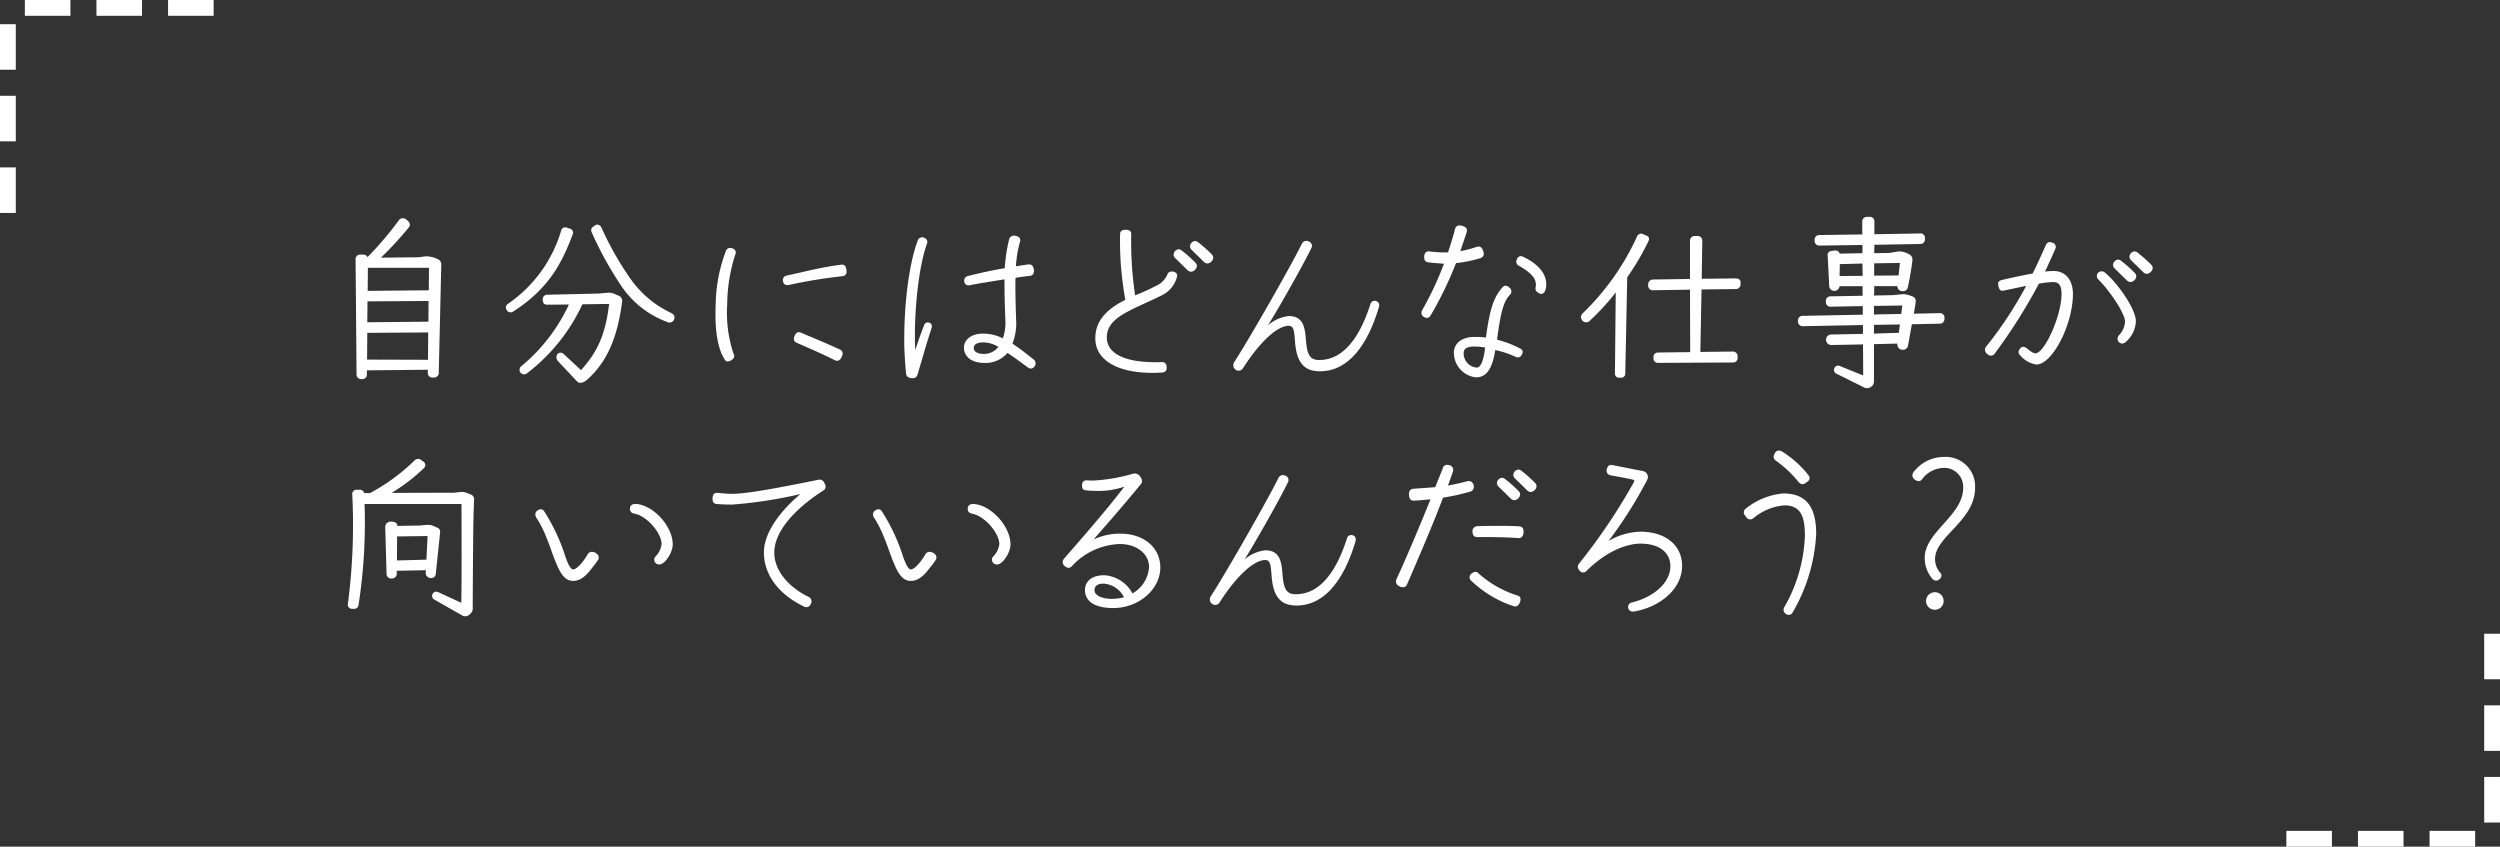 <svg xmlns="http://www.w3.org/2000/svg" width="316.462" height="107.177" viewBox="0 0 316.462 107.177">
  <rect x="0" y="0" width="316.462" height="107.177" fill="#333333" stroke="none"/>
  <g id="voice_sp_10_02" transform="translate(-28.979 -464)">
    <g id="グループ_3125" data-name="グループ 3125" transform="translate(344.44 570.177) rotate(180)">
      <line id="線_40" data-name="線 40" y2="5.768" transform="translate(314.462 103.117) rotate(-180)" fill="none" stroke="#fff" stroke-width="2"/>
      <line id="線_41" data-name="線 41" y2="5.768" transform="translate(314.462 94.052) rotate(-180)" fill="none" stroke="#fff" stroke-width="2"/>
      <line id="線_45" data-name="線 45" y2="5.768" transform="translate(314.462 84.987) rotate(-180)" fill="none" stroke="#fff" stroke-width="2"/>
      <line id="線_40-2" data-name="線 40" y2="5.768" transform="translate(312.315 105.177) rotate(90)" fill="none" stroke="#fff" stroke-width="2"/>
      <line id="線_41-2" data-name="線 41" y2="5.768" transform="translate(303.251 105.177) rotate(90)" fill="none" stroke="#fff" stroke-width="2"/>
      <line id="線_45-2" data-name="線 45" y2="5.768" transform="translate(294.187 105.177) rotate(90)" fill="none" stroke="#fff" stroke-width="2"/>
      <line id="線_40-3" data-name="線 40" y2="5.768" transform="translate(0 2.06)" fill="none" stroke="#fff" stroke-width="2"/>
      <line id="線_41-3" data-name="線 41" y2="5.768" transform="translate(0 11.125)" fill="none" stroke="#fff" stroke-width="2"/>
      <line id="線_45-3" data-name="線 45" y2="5.768" transform="translate(0 20.189)" fill="none" stroke="#fff" stroke-width="2"/>
      <line id="線_40-4" data-name="線 40" y2="5.768" transform="translate(2.146) rotate(-90)" fill="none" stroke="#fff" stroke-width="2"/>
      <line id="線_41-4" data-name="線 41" y2="5.768" transform="translate(11.211) rotate(-90)" fill="none" stroke="#fff" stroke-width="2"/>
      <line id="線_45-4" data-name="線 45" y2="5.768" transform="translate(20.275) rotate(-90)" fill="none" stroke="#fff" stroke-width="2"/>
    </g>
    <g id="グループ_3284" data-name="グループ 3284" transform="translate(73 491.452)">
      <path id="パス_192021" data-name="パス 192021" d="M11.593,5.988,11.272,19.73a.575.575,0,0,1-.57.568h-.246a.56.56,0,0,1-.568-.568v-.422l-7.711.076v.543a.575.575,0,0,1-.568.568H1.436a.574.574,0,0,1-.568-.568L.744,5.3a.575.575,0,0,1,.568-.57h.421a.576.576,0,0,1,.519.322,42.339,42.339,0,0,0,4-4.7A.6.6,0,0,1,6.725.13.555.555,0,0,1,7.1.254c.445.3.641.643.419.989A44.581,44.581,0,0,1,3.957,5.122L8.53,5.073c.468,0,.84-.124,1.259-.124a3.848,3.848,0,0,1,1.385.373.717.717,0,0,1,.419.667M9.912,18.049l.025-3.462-7.711.052L2.2,18.025ZM2.227,13.3l7.735-.075.025-2.62-7.735.049Zm.075-6.9L2.276,9.324l7.736-.073.024-2.843Z" transform="translate(0.246 0.043)" fill="#fff"/>
      <path id="パス_192022" data-name="パス 192022" d="M16,11.716a.562.562,0,0,1-.841-.149.586.586,0,0,1-.122-.322.559.559,0,0,1,.248-.468,17.093,17.093,0,0,0,6.77-9.343.533.533,0,0,1,.693-.321l.345.124a.523.523,0,0,1,.4.741C22.13,5.635,20.449,8.849,16,11.716m13.765-1.311v.051c-.618,4.7-1.976,7.735-4.473,9.934a1.274,1.274,0,0,1-.816.373.536.536,0,0,1-.445-.2l-2.372-2.519c-.594-.668.122-1.484.74-.89l2.151,2c2.175-2.374,3.114-4.671,3.559-8.379l-3.386.049a23.319,23.319,0,0,1-6.968,8.7.589.589,0,0,1-.841-.025.582.582,0,0,1,.049-.816,22.25,22.25,0,0,0,6.055-7.835l-2.743.025c-.4,0-.57-.222-.57-.641a.555.555,0,0,1,.544-.619l6.5-.149,1.186-.1a1.556,1.556,0,0,1,.741.1l.643.273a.7.7,0,0,1,.445.667m6.624,2.076a1.139,1.139,0,0,1-.049.248.609.609,0,0,1-.84.346A11.984,11.984,0,0,1,29.521,8.3a44.376,44.376,0,0,1-3.633-6.624.538.538,0,0,1,.222-.692l.222-.148a.372.372,0,0,1,.271-.1.6.6,0,0,1,.519.345A39.562,39.562,0,0,0,30.706,7.44a13.161,13.161,0,0,0,5.24,4.473c.271.149.445.321.445.568" transform="translate(4.976 0.245)" fill="#fff"/>
      <path id="パス_192023" data-name="パス 192023" d="M34.977,11.332c0-.445,0-.841.024-1.236a19.857,19.857,0,0,1,1.31-6.8.559.559,0,0,1,.519-.345.854.854,0,0,1,.322.073.54.54,0,0,1,.321.791,20.916,20.916,0,0,0-1.013,6.3,16.331,16.331,0,0,0,.767,6.13c.173.321.173.619-.1.816a1.207,1.207,0,0,1-.594.271c-.173,0-.273-.073-.4-.271-.914-1.384-1.161-3.683-1.161-5.733M43.528,7.2a.577.577,0,0,1,.445-.741c2.324-.494,4.252-1.038,6.9-1.384.421-.049.594.173.668.618a1.134,1.134,0,0,1,.024.224.552.552,0,0,1-.543.618,64.768,64.768,0,0,0-6.8,1.113.54.54,0,0,1-.692-.446m1.73,7.76c-.371-.173-.445-.419-.273-.864.174-.422.421-.57.792-.422,1.7.717,3.311,1.384,4.968,2.151.345.149.394.494.222.889-.222.5-.52.644-.94.422-1.581-.792-3.138-1.459-4.77-2.176" transform="translate(11.573 0.977)" fill="#fff"/>
      <path id="パス_192024" data-name="パス 192024" d="M53.152,19.181c-.1-1.211-.222-2.644-.222-4v-.271c0-4.424.568-9.465,1.706-12.5A.587.587,0,0,1,55.5,2.08a.54.54,0,0,1,.3.74c-1.111,3.09-1.681,9.046-1.483,13.42.322-.865.692-2.051,1.113-3.064a.49.49,0,0,1,.716-.346c.271.124.346.37.222.716-.618,1.9-1.137,3.757-1.729,5.735-.124.394-.273.543-.619.543-.568,0-.84-.2-.865-.643M68.5,18.415c-1.235-.913-2.026-1.483-2.5-1.779a3.683,3.683,0,0,1-2.992,1.26c-1.432,0-2.521-.717-2.521-1.951,0-.916.865-1.755,2.373-1.755a5.607,5.607,0,0,1,2.546.594,5.837,5.837,0,0,0,.321-2.374c-.073-1.878-.122-3.608-.1-5.091-1.26.2-3.584.57-4.4.743a.539.539,0,0,1-.692-.446.588.588,0,0,1,.445-.716c1.606-.4,3.262-.767,4.671-.989A21.151,21.151,0,0,1,66.2,2.277a.633.633,0,0,1,.618-.494,1.307,1.307,0,0,1,.446.1.505.505,0,0,1,.321.667,14.871,14.871,0,0,0-.519,3.114l1.459-.222c.47-.075.716.1.814.618.076.446-.1.767-.494.816-.618.075-1.113.124-1.829.248-.049,1.508.025,3.756.075,5.288a6.954,6.954,0,0,1-.47,3.041c.889.594,1.581,1.137,2.619,1.952a.688.688,0,0,1,.322.568.716.716,0,0,1-.322.543c-.222.173-.468.1-.741-.1M64.843,15.87a3.683,3.683,0,0,0-1.952-.57c-.767,0-1.162.3-1.162.693,0,.543.568.765,1.311.765a2.259,2.259,0,0,0,1.8-.889" transform="translate(17.513 0.59)" fill="#fff"/>
      <path id="パス_192025" data-name="パス 192025" d="M71.106,14.967v-.149c.049-1.951,1.286-3.484,3.8-4.719a40.848,40.848,0,0,1-.667-8.329c0-.373.248-.544.716-.544.446,0,.693.172.693.544a46.416,46.416,0,0,0,.494,7.76,28.86,28.86,0,0,0,2.67-1.211,2.81,2.81,0,0,0,1.359-1.311c.124-.346.271-.494.643-.494.419,0,.691.248.641.618a3.59,3.59,0,0,1-1.952,2.4c-3.681,1.853-6.943,2.692-6.943,5.313,0,2.175,2.519,3.287,6.943,3.138a.546.546,0,0,1,.619.568c.049.471-.125.717-.544.743-.346.024-.84.049-1.236.049-4.422,0-7.24-1.606-7.24-4.375M82.77,6.342c-.864-.865-1.011-.989-1.556-1.532a.624.624,0,0,1-.2-.446.714.714,0,0,1,.643-.667A.649.649,0,0,1,82,3.821,17.8,17.8,0,0,1,83.76,5.378a.664.664,0,0,1,.2.445.84.84,0,0,1-.717.717.676.676,0,0,1-.47-.2M84.847,5.3c-.865-.865-1.014-.989-1.557-1.532a.613.613,0,0,1-.2-.445.715.715,0,0,1,.643-.668.662.662,0,0,1,.346.122,18.135,18.135,0,0,1,1.754,1.557.665.665,0,0,1,.2.446.837.837,0,0,1-.716.716.674.674,0,0,1-.47-.2" transform="translate(23.527 0.405)" fill="#fff"/>
      <path id="パス_192026" data-name="パス 192026" d="M92.041,15.062c-.1-1.286-.124-2.026-.791-2.026-1.557,0-3.832,2.273-5.808,5.386a.638.638,0,0,1-.914.173.66.66,0,0,1-.3-.567.641.641,0,0,1,.1-.371c2.052-3.163,7.292-12.382,8.576-15a.611.611,0,0,1,.568-.371.852.852,0,0,1,.321.075.59.59,0,0,1,.3.865c-.743,1.557-3.56,6.649-5.487,9.762A4.735,4.735,0,0,1,91.25,11.8c1.952,0,2.051,1.656,2.175,3.089.148,1.878.544,2.473,1.681,2.473,3.187,0,5.216-3.114,6.475-7.07a.552.552,0,0,1,.692-.4.531.531,0,0,1,.421.543.683.683,0,0,1-.025.2c-1.557,5.289-4.152,8.157-7.464,8.157-2.027,0-2.966-1.113-3.163-3.733" transform="translate(27.869 0.755)" fill="#fff"/>
      <path id="パス_192027" data-name="パス 192027" d="M102.128,11.888a.706.706,0,0,1,.1-.37,40.916,40.916,0,0,0,2.744-5.857c-.814-.051-1.359-.1-2-.173-.4-.075-.52-.321-.5-.767.027-.421.273-.667.668-.618a15.391,15.391,0,0,0,2.348.122c.322-.989.668-2.1.89-2.965a.562.562,0,0,1,.592-.445,1.511,1.511,0,0,1,.322.049c.47.148.667.37.568.765-.2.644-.568,1.682-.816,2.447a14.842,14.842,0,0,0,2.052-.543c.445-.124.667.024.838.519.173.419.051.765-.321.89a15.643,15.643,0,0,1-3.114.641,46.534,46.534,0,0,1-3.213,6.624c-.222.345-.445.394-.841.2a.584.584,0,0,1-.321-.519m4.1,5.067c0-1.236,1.039-2.027,2.6-2.027a11.858,11.858,0,0,1,1.457.075c.422-3.04.841-5.041,2.151-6.4.248-.248.544-.2.84.1a.579.579,0,0,1,.025.913c-.938.989-1.235,2.967-1.606,5.66a13.47,13.47,0,0,1,2.965,1.138c.3.173.346.419.173.765a.58.58,0,0,1-.84.246,12.064,12.064,0,0,0-2.521-.838c-.371,2.372-1.113,3.459-2.446,3.459a3.136,3.136,0,0,1-2.793-3.089m3.954-.692a8.745,8.745,0,0,0-1.334-.122c-.89,0-1.384.222-1.384.838a1.811,1.811,0,0,0,1.632,1.83c.616,0,.938-1.186,1.086-2.546M116.561,8.8c0-.075.049-.321.049-.494,0-.816-.667-1.557-2.175-2.4a.576.576,0,0,1-.222-.814.524.524,0,0,1,.791-.3c1.855.866,2.916,2.1,2.916,3.462a2.056,2.056,0,0,1-.172.889.5.5,0,0,1-.791.222c-.3-.173-.4-.3-.4-.568" transform="translate(33.791 0.27)" fill="#fff"/>
      <path id="パス_192028" data-name="パス 192028" d="M123.152,7.108l-.246,12.185a.513.513,0,0,1-.519.543h-.271a.513.513,0,0,1-.519-.543l.1-10.257a29.15,29.15,0,0,1-3.336,3.633.628.628,0,0,1-.889-.073.781.781,0,0,1-.173-.446.6.6,0,0,1,.148-.4,31.907,31.907,0,0,0,6.9-9.689.643.643,0,0,1,.568-.468.729.729,0,0,1,.2.049l.52.222c.271.124.346.37.2.691a32.831,32.831,0,0,1-2.67,4.548m14.335.692v.249a.6.6,0,0,1-.618.567l-4.325.049-.148,7.909,4.152-.049a.6.6,0,0,1,.568.618v.248a.568.568,0,0,1-.568.519l-9.514.049a.551.551,0,0,1-.57-.519v-.174a.559.559,0,0,1,.57-.618l4.076-.049-.025-7.908-4.7.075a.56.56,0,0,1-.592-.544V8.049a.613.613,0,0,1,.592-.644l4.7-.075V2.511a.583.583,0,0,1,.619-.616h.346a.576.576,0,0,1,.592.616l-.073,4.8,4.3-.049c.4,0,.618.173.618.543" transform="translate(38.809 0.528)" fill="#fff"/>
      <path id="パス_192029" data-name="パス 192029" d="M156.477,12.752v.2a.581.581,0,0,1-.595.568l-3.533.075c-.148.84-.3,1.7-.494,2.743a.638.638,0,0,1-.767.47.63.63,0,0,1-.568-.693V16.04l-2.967.073v4.7a.8.8,0,0,1-.321.668l-.148.1a.723.723,0,0,1-.4.1.876.876,0,0,1-.347-.073l-3.583-1.779a.535.535,0,0,1-.2-.693.5.5,0,0,1,.643-.271l2.99,1.211c0-1.137,0-2.471-.025-3.93l-4.052.075a.67.67,0,0,1-.024-1.334c1.013,0,2.545-.049,4.076-.075V13.692l-7.637.148a.584.584,0,0,1-.592-.592V13.1a.565.565,0,0,1,.592-.57l7.613-.148V11.294l-4.078.075a.565.565,0,0,1-.594-.568v-.148a.571.571,0,0,1,.594-.592l4.052-.075V8.774H143.2a.658.658,0,0,1-1.31,0l-.2-4c0-.246.2-.419.5-.468l.421-.051a.579.579,0,0,1,.616.4L146.1,4.6V3.559l-5.486.076a.582.582,0,0,1-.57-.595V2.867a.574.574,0,0,1,.57-.567l5.461-.075V.57a.571.571,0,0,1,.543-.57h.471a.545.545,0,0,1,.519.544V2.2l5.783-.1a.554.554,0,0,1,.618.543v.222a.579.579,0,0,1-.592.568l-5.808.1c0,.347-.025.693-.025,1.063l1.73-.024c.4,0,1.137-.2,1.483-.2a2.589,2.589,0,0,1,1.162.346.729.729,0,0,1,.47.717,34.307,34.307,0,0,1-.594,3.509.6.6,0,0,1-.717.445.576.576,0,0,1-.592-.618h-2.941c0,.4,0,.791-.025,1.186l2.349-.049c.173,0,1.161-.124,1.457-.124a3.916,3.916,0,0,1,1.087.3c.321.1.445.421.371.84l-.222,1.335,3.286-.075a.566.566,0,0,1,.595.568M146.121,7.464c0-.518-.024-1.038-.024-1.556l-2.868.073c0,.543-.024,1.038-.024,1.508Zm1.433,4.894,3.46-.073.124-1.063-3.584.049Zm3.287,1.26-3.287.051v1.113c1.236-.051,2.374-.075,3.14-.1Zm-3.262-7.735V7.44l3.089-.025.173-1.581Z" transform="translate(45.64 0)" fill="#fff"/>
      <path id="パス_192030" data-name="パス 192030" d="M160.2,16.754c-.3-.271-.3-.568,0-.913.246-.271.543-.222.841.024.37.271.74.618,1.061.618,1.163,0,3.313-4.77,3.313-7.513,0-1.038-.321-1.508-1.038-1.508a11.718,11.718,0,0,0-1.829.2,66.847,66.847,0,0,1-5.56,8.8.584.584,0,0,1-.889.173l-.15-.122a.651.651,0,0,1-.222-.47.67.67,0,0,1,.149-.419,49.5,49.5,0,0,0,5.067-7.687l-2.792.594c-.47.1-.619-.075-.743-.643-.075-.421.075-.594.471-.692.938-.222,2.47-.568,3.879-.816.618-1.235,1.137-2.422,1.68-3.609a.519.519,0,0,1,.494-.37,1.158,1.158,0,0,1,.4.1.542.542,0,0,1,.3.743c-.4.938-.841,1.9-1.31,2.892a9.651,9.651,0,0,1,1.087-.075c1.508,0,2.446,1.137,2.446,2.916,0,3.83-2.594,8.922-4.622,8.922a3.287,3.287,0,0,1-2.026-1.138m12.308-2.1a.691.691,0,0,1,.148-.445,2.7,2.7,0,0,0,.791-1.754c0-.989-1.854-3.808-3.386-5.339A.593.593,0,0,1,170.48,6.1a.674.674,0,0,1,.445.173c1.681,1.409,3.9,4.646,3.9,6.154a3.664,3.664,0,0,1-1.284,2.619.679.679,0,0,1-.47.2.614.614,0,0,1-.568-.592m1.186-7.39c-.865-.864-1.013-.988-1.556-1.532a.618.618,0,0,1-.2-.445.714.714,0,0,1,.641-.667.649.649,0,0,1,.346.124A17.8,17.8,0,0,1,174.682,6.3a.664.664,0,0,1,.2.445.839.839,0,0,1-.716.716.676.676,0,0,1-.47-.2m2.076-1.037c-.865-.865-1.014-.989-1.557-1.532a.618.618,0,0,1-.2-.446.713.713,0,0,1,.641-.667A.662.662,0,0,1,175,3.7a18.155,18.155,0,0,1,1.755,1.557.665.665,0,0,1,.2.445.839.839,0,0,1-.717.717.675.675,0,0,1-.47-.2" transform="translate(51.524 0.792)" fill="#fff"/>
      <path id="パス_192031" data-name="パス 192031" d="M15.99,28.161l-.049,1.384c-.075,1.262-.124,11.64-.124,12.53a1.013,1.013,0,0,1-.4.643l-.124.1a.723.723,0,0,1-.4.124.791.791,0,0,1-.4-.1l-3.559-2.027a.531.531,0,0,1,.494-.938l2.941,1.359c.049-1.928.049-7.043.025-12.506H2.125a67.62,67.62,0,0,1-.765,12.8A.53.53,0,0,1,.84,42H.568A.548.548,0,0,1,0,41.508c0-.076.025-.249.075-.595A77.191,77.191,0,0,0,.568,27.47a.544.544,0,0,1,.519-.544h.445a.554.554,0,0,1,.544.421h.741a24.633,24.633,0,0,0,5.66-4.152.594.594,0,0,1,.445-.173.5.5,0,0,1,.321.1l.3.222a.525.525,0,0,1,.1.841,22.793,22.793,0,0,1-4.1,3.138L13.42,27.3l.914-.1a1.754,1.754,0,0,1,.716.122l.5.2a.626.626,0,0,1,.445.641m-5.66,9.911a.641.641,0,0,1-.468-.643l.024-.321L6.2,37.183v.3a.591.591,0,0,1-.594.667.575.575,0,0,1-.691-.518l-.173-6.006a.686.686,0,0,1,.692-.667c.494-.025.84.148.84.543l2.892-.049c.3-.025.618-.075.938-.075a1.482,1.482,0,0,1,.668.1l.568.246a.567.567,0,0,1,.346.643l-.544,5.19c-.024.419-.37.618-.816.519m-.37-2.3.148-2.99-3.856.049-.024,3.04Z" transform="translate(0 7.617)" fill="#fff"/>
      <path id="パス_192032" data-name="パス 192032" d="M20.387,34.577c-.421-1.014-.743-2.1-1.162-3.065a12.9,12.9,0,0,0-1.211-2.4.845.845,0,0,1-.173-.47.518.518,0,0,1,.173-.419.845.845,0,0,1,.494-.248.522.522,0,0,1,.445.248,23.905,23.905,0,0,1,2.719,5.832c.421,1.137.692,1.533.964,1.533.421,0,1.187-.817,1.8-1.854a.636.636,0,0,1,.568-.371,1.014,1.014,0,0,1,.643.271.571.571,0,0,1,.124.767,11.466,11.466,0,0,1-.816,1.087c-.791,1.062-1.508,1.557-2.348,1.557-1.187,0-1.754-1.335-2.224-2.471m12.5-.222a.64.64,0,0,1,.173-.4,2.649,2.649,0,0,0,.767-1.557c0-1.408-1.854-3.56-3.411-3.856-.4-.075-.594-.271-.594-.643,0-.345.222-.594.692-.594,2.2.076,4.721,2.793,4.721,5.117,0,1.062-.989,2.545-1.7,2.545a.617.617,0,0,1-.643-.618" transform="translate(5.903 9.036)" fill="#fff"/>
      <path id="パス_192033" data-name="パス 192033" d="M46.215,41.03c-3.163-1.532-5.017-4-5.017-6.822,0-2.322,1.8-5.017,4.622-7.389a55.928,55.928,0,0,1-8.675,1.335c-.618,0-1.211-.025-1.928-.075-.4-.051-.518-.248-.518-.643v-.1c.024-.47.2-.692.618-.667.641.049,1.235.124,1.829.124,2.027,0,6.252-.841,10.7-1.73a2.487,2.487,0,0,1,.421-.075.649.649,0,0,1,.568.4l.1.2a.657.657,0,0,1,.075.3.59.59,0,0,1-.3.494c-3.978,2.546-6.2,5.389-6.2,7.86,0,2.151,1.656,4.275,4.324,5.586a.619.619,0,0,1,.3.889.583.583,0,0,1-.543.421.679.679,0,0,1-.371-.1" transform="translate(11.481 8.268)" fill="#fff"/>
      <path id="パス_192034" data-name="パス 192034" d="M52.506,34.577c-.421-1.014-.743-2.1-1.162-3.065a12.9,12.9,0,0,0-1.211-2.4.845.845,0,0,1-.173-.47.518.518,0,0,1,.173-.419.845.845,0,0,1,.494-.248.522.522,0,0,1,.445.248,23.905,23.905,0,0,1,2.719,5.832c.421,1.137.692,1.533.964,1.533.421,0,1.187-.817,1.8-1.854a.636.636,0,0,1,.568-.371,1.014,1.014,0,0,1,.643.271.571.571,0,0,1,.124.767,11.464,11.464,0,0,1-.816,1.087c-.791,1.062-1.508,1.557-2.348,1.557-1.187,0-1.754-1.335-2.224-2.471m12.5-.222a.64.64,0,0,1,.173-.4A2.649,2.649,0,0,0,65.95,32.4c0-1.408-1.854-3.56-3.411-3.856-.4-.075-.594-.271-.594-.643,0-.345.222-.594.692-.594,2.2.076,4.721,2.793,4.721,5.117,0,1.062-.989,2.545-1.7,2.545a.617.617,0,0,1-.643-.618" transform="translate(16.53 9.036)" fill="#fff"/>
      <path id="パス_192035" data-name="パス 192035" d="M70.822,39.143c0-1.013.791-1.854,2.4-1.854a4.348,4.348,0,0,1,3.609,2.3,4.119,4.119,0,0,0,2.1-3.336c0-1.682-1.557-2.916-3.706-2.916a8.605,8.605,0,0,0-6.03,2.767c-.273.322-.57.322-.94.024A.641.641,0,0,1,68,35.633a.683.683,0,0,1,.173-.445c2.324-2.67,5.536-6.351,7.637-9.119a9.713,9.713,0,0,1-3.41.543c-.47,0-1.014-.025-1.484-.075-.3-.024-.468-.2-.468-.618,0-.468.246-.667.641-.641a7.274,7.274,0,0,0,.743.025,21.635,21.635,0,0,0,5.065-.866.986.986,0,0,1,.222-.024.83.83,0,0,1,.717.419c.246.371.271.692.049.94-2.668,3.238-4.524,5.313-5.98,6.994a7.666,7.666,0,0,1,3.41-.741c2.916,0,5.041,1.73,5.041,4.276,0,2.792-2.743,5.14-5.956,5.14-2.1,0-3.584-.692-3.584-2.3m4.943.94a3.114,3.114,0,0,0-2.6-1.73c-.816,0-1.137.371-1.137.84,0,.544.741,1.087,2.249,1.087a6.267,6.267,0,0,0,1.483-.2" transform="translate(22.501 8.077)" fill="#fff"/>
      <path id="パス_192036" data-name="パス 192036" d="M89.813,37.34c-.1-1.286-.124-2.026-.792-2.026-1.557,0-3.83,2.273-5.807,5.386a.639.639,0,0,1-.916.173.661.661,0,0,1-.3-.567.641.641,0,0,1,.1-.371c2.051-3.163,7.292-12.382,8.575-15a.613.613,0,0,1,.57-.371.852.852,0,0,1,.321.075.59.59,0,0,1,.3.865c-.741,1.557-3.559,6.649-5.486,9.762a4.731,4.731,0,0,1,2.643-1.186c1.954,0,2.052,1.656,2.176,3.089.148,1.878.543,2.473,1.681,2.473,3.187,0,5.214-3.114,6.475-7.07a.551.551,0,0,1,.691-.4.53.53,0,0,1,.422.543.683.683,0,0,1-.025.2c-1.557,5.289-4.152,8.157-7.464,8.157-2.027,0-2.967-1.113-3.163-3.733" transform="translate(27.132 8.126)" fill="#fff"/>
      <path id="パス_192037" data-name="パス 192037" d="M99.7,38.377a.835.835,0,0,1,.1-.4c1.21-2.594,3.013-6.9,4.275-10.033-.667.075-1.311.124-2.076.173-.419,0-.618-.222-.643-.667-.049-.52.124-.816.568-.841.989-.075,1.879-.124,2.744-.2l.964-2.4a.534.534,0,0,1,.544-.422.914.914,0,0,1,.321.049.616.616,0,0,1,.4.841c-.2.568-.4,1.162-.618,1.73.814-.148,1.7-.346,2.421-.543a.624.624,0,0,1,.817.468.641.641,0,0,1-.4.84,29.548,29.548,0,0,1-3.46.767c-1.211,3.238-2.99,7.366-4.548,10.974-.148.37-.543.468-.964.246a.669.669,0,0,1-.445-.592m14.829,3.089a14.191,14.191,0,0,1-5.363-3.262.558.558,0,0,1,.1-.841c.371-.3.643-.3.916,0a13.4,13.4,0,0,0,4.967,2.793c.346.124.4.468.222.889-.148.322-.321.47-.568.47a.693.693,0,0,1-.271-.049m-4.5-8.725c-.445,0-.641-.222-.641-.691a.619.619,0,0,1,.618-.693c1.408-.049,4.2-.073,5.337.025.4.049.546.321.5.816-.049.47-.3.692-.667.667-1.262-.1-3.313-.148-5.141-.124m4.2-4.868c-.865-.864-1.013-.989-1.556-1.532a.618.618,0,0,1-.2-.445.716.716,0,0,1,.641-.668.649.649,0,0,1,.346.124,17.977,17.977,0,0,1,1.755,1.557.67.67,0,0,1,.2.446.839.839,0,0,1-.716.716.676.676,0,0,1-.47-.2m2.076-1.038c-.865-.864-1.014-.988-1.557-1.532a.617.617,0,0,1-.2-.445.713.713,0,0,1,.641-.667.662.662,0,0,1,.346.122,18.155,18.155,0,0,1,1.755,1.557.665.665,0,0,1,.2.445.84.84,0,0,1-.717.717.676.676,0,0,1-.47-.2" transform="translate(32.986 7.807)" fill="#fff"/>
      <path id="パス_192038" data-name="パス 192038" d="M123.993,42.157a.583.583,0,0,1-.1-1.162c2.892-.741,4.819-2.594,4.819-4.573,0-1.729-1.36-2.816-3.633-2.865-2.124-.049-4.77,1.235-6.992,3.46a.55.55,0,0,1-.866-.049.7.7,0,0,1-.222-.5.587.587,0,0,1,.124-.346,74.866,74.866,0,0,0,6.919-10.256c.148-.3.148-.346-.124-.421-.84-.2-2.3-.446-2.816-.544a.6.6,0,0,1-.446-.741c.075-.346.248-.568.544-.568l.173.024c1.311.249,2.644.52,3.929.767a.771.771,0,0,1,.494,1.063,53.956,53.956,0,0,1-4.918,7.784,8.275,8.275,0,0,1,4.227-1.186c3.089.075,5.091,1.779,5.091,4.324,0,2.768-2.5,5.019-5.708,5.709a2.4,2.4,0,0,1-.5.075" transform="translate(38.711 7.807)" fill="#fff"/>
      <path id="パス_192039" data-name="パス 192039" d="M138.144,42.927l-.1-.075a.616.616,0,0,1-.124-.814,19.5,19.5,0,0,0,2.6-9.046c0-2.571-.618-3.83-2.6-3.83a6.968,6.968,0,0,0-3.93,1.632.716.716,0,0,1-.394.148.6.6,0,0,1-.471-.248l-.222-.3a.657.657,0,0,1-.124-.346.635.635,0,0,1,.248-.47,8.844,8.844,0,0,1,4.745-1.927c2.99,0,4.178,1.8,4.178,5.14a22.028,22.028,0,0,1-3.016,9.984.559.559,0,0,1-.468.248.548.548,0,0,1-.321-.1m1.581-16.706a14.177,14.177,0,0,0-2.892-2.719.594.594,0,0,1-.271-.47.991.991,0,0,1,.173-.5.524.524,0,0,1,.494-.3.66.66,0,0,1,.4.124,12.785,12.785,0,0,1,3.36,3.014.653.653,0,0,1,.124.346.552.552,0,0,1-.272.446c-.321.246-.445.321-.618.321a.635.635,0,0,1-.494-.271" transform="translate(43.932 7.358)" fill="#fff"/>
      <path id="パス_192040" data-name="パス 192040" d="M151.366,38.281a4.071,4.071,0,0,1-.989-2.668c0-3.286,4.868-5.363,4.868-8.848a2.393,2.393,0,0,0-2.47-2.545,3.534,3.534,0,0,0-2.768,1.483c-.248.3-.619.222-.965-.051a.7.7,0,0,1-.222-.494.659.659,0,0,1,.124-.37,4.812,4.812,0,0,1,3.881-1.952,3.716,3.716,0,0,1,3.929,3.9c0,4.2-5.067,6.13-5.067,9.022a2.618,2.618,0,0,0,.717,1.8.521.521,0,0,1-.124.716l-.075.076a.591.591,0,0,1-.84-.076m-.816,2.793a1.113,1.113,0,1,1,1.113,1.113,1.107,1.107,0,0,1-1.113-1.113" transform="translate(49.24 7.555)" fill="#fff"/>
    </g>
  </g>
</svg>
